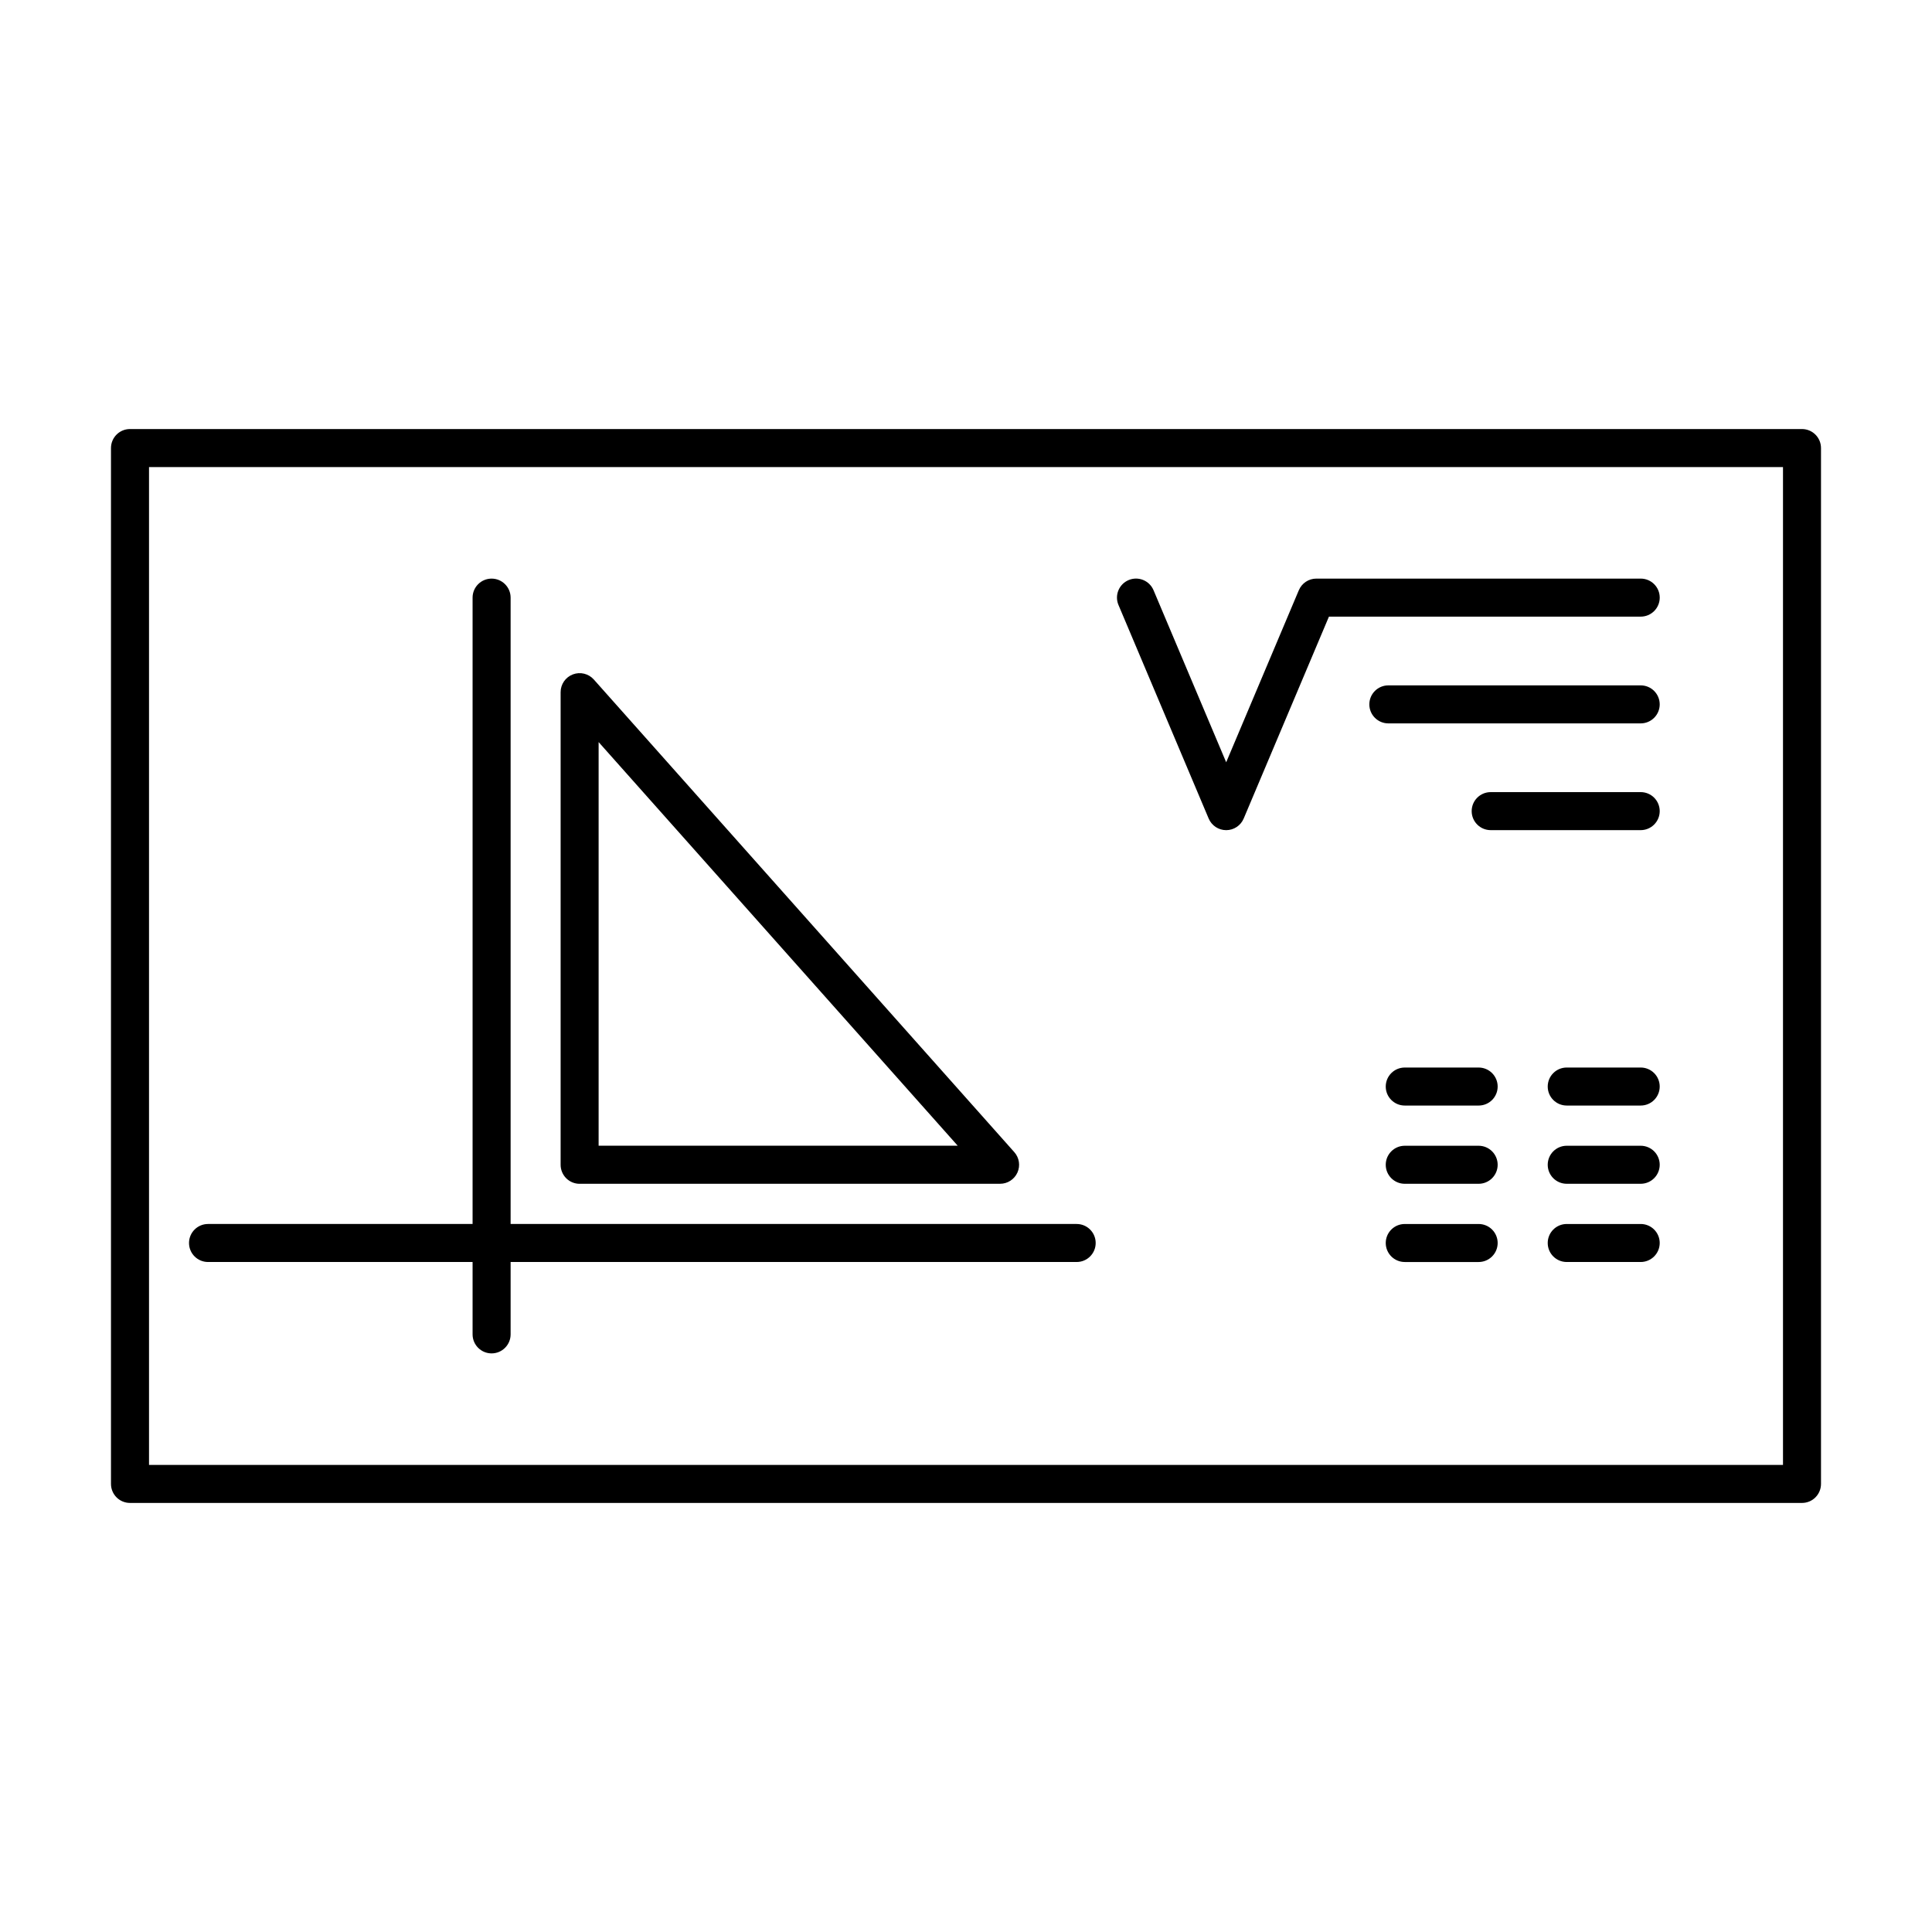 <?xml version="1.0" encoding="UTF-8"?>
<!-- Uploaded to: ICON Repo, www.svgrepo.com, Generator: ICON Repo Mixer Tools -->
<svg fill="#000000" width="800px" height="800px" version="1.1" viewBox="144 144 512 512" xmlns="http://www.w3.org/2000/svg">
 <path d="m621.55 257.7h-443.1c-2.785 0-5.039 2.254-5.039 5.039v274.52c0 1.336 0.531 2.617 1.477 3.562 0.945 0.945 2.227 1.473 3.562 1.473h443.1-0.004c1.34 0 2.621-0.527 3.562-1.473 0.945-0.945 1.477-2.227 1.477-3.562v-274.52c0-1.336-0.531-2.621-1.477-3.562-0.941-0.945-2.223-1.477-3.562-1.477zm-5.039 274.52h-433.02v-264.44h433.02zm-422.42-58.816c0-2.781 2.258-5.035 5.039-5.035h70.109v-165.99c0-2.781 2.258-5.039 5.039-5.039s5.039 2.258 5.039 5.039v165.99h150.01c2.785 0 5.039 2.254 5.039 5.035 0 2.785-2.254 5.039-5.039 5.039h-150.01v19.18c0 2.781-2.258 5.039-5.039 5.039s-5.039-2.258-5.039-5.039v-19.18h-70.109c-2.781 0-5.039-2.254-5.039-5.039zm103.51-15.695 111.43 0.004c1.984 0 3.781-1.164 4.598-2.973 0.812-1.809 0.488-3.93-0.828-5.41l-111.43-125.25c-1.391-1.562-3.602-2.102-5.555-1.359-1.957 0.746-3.246 2.617-3.246 4.711v125.25c0 1.336 0.531 2.617 1.473 3.562 0.945 0.945 2.227 1.477 3.562 1.477zm5.039-117.05 95.164 106.97h-95.164zm137.77-36.328v0.004c-1.086-2.566 0.113-5.523 2.68-6.606 2.562-1.086 5.519 0.117 6.606 2.68l19.254 45.602 19.254-45.602h0.004c0.789-1.863 2.613-3.074 4.637-3.074h85.961c2.785 0 5.039 2.258 5.039 5.039s-2.254 5.039-5.039 5.039h-82.625l-22.59 53.508c-0.789 1.867-2.617 3.078-4.641 3.078-2.023 0-3.852-1.211-4.641-3.078zm143.43 26.336c0 1.336-0.531 2.617-1.477 3.562-0.945 0.945-2.227 1.477-3.562 1.477h-66.875c-2.781 0-5.039-2.254-5.039-5.039 0-2.781 2.258-5.035 5.039-5.035h66.875c1.336 0 2.617 0.527 3.562 1.473 0.945 0.945 1.477 2.227 1.477 3.562zm0 28.289c0 1.336-0.531 2.617-1.477 3.562-0.945 0.945-2.227 1.477-3.562 1.477h-39.754c-2.785 0-5.039-2.254-5.039-5.039 0-2.781 2.254-5.035 5.039-5.035h39.734c1.34-0.008 2.625 0.52 3.574 1.465 0.949 0.945 1.484 2.231 1.484 3.57zm0 114.45c0 1.336-0.531 2.617-1.477 3.562-0.945 0.945-2.227 1.477-3.562 1.477h-19.602c-2.785 0-5.039-2.254-5.039-5.039 0-2.781 2.254-5.035 5.039-5.035h19.582c1.34-0.008 2.625 0.52 3.574 1.465 0.949 0.949 1.484 2.231 1.484 3.57zm0-20.73c0 1.336-0.531 2.617-1.477 3.562-0.945 0.945-2.227 1.477-3.562 1.477h-19.602c-2.785 0-5.039-2.258-5.039-5.039s2.254-5.039 5.039-5.039h19.582c1.34-0.004 2.625 0.523 3.574 1.469 0.949 0.945 1.484 2.231 1.484 3.57zm0-20.73c0 1.336-0.531 2.617-1.477 3.562-0.945 0.945-2.227 1.473-3.562 1.473h-19.602c-2.785 0-5.039-2.254-5.039-5.035 0-2.785 2.254-5.039 5.039-5.039h19.582c1.34-0.004 2.625 0.523 3.574 1.469 0.949 0.945 1.484 2.231 1.484 3.57zm-42.945 41.465v-0.004c0 1.336-0.531 2.617-1.477 3.562-0.945 0.945-2.227 1.477-3.562 1.477h-19.582c-2.781 0-5.039-2.254-5.039-5.039 0-2.781 2.258-5.035 5.039-5.035h19.582c1.336 0 2.617 0.527 3.562 1.473 0.945 0.945 1.477 2.227 1.477 3.562zm0-20.73v-0.004c0 1.336-0.531 2.617-1.477 3.562s-2.227 1.477-3.562 1.477h-19.582c-2.781 0-5.039-2.258-5.039-5.039s2.258-5.039 5.039-5.039h19.582c1.336 0 2.617 0.531 3.562 1.477s1.477 2.227 1.477 3.562zm0-20.73v-0.004c0 1.336-0.531 2.617-1.477 3.562-0.945 0.945-2.227 1.473-3.562 1.473h-19.582c-2.781 0-5.039-2.254-5.039-5.035 0-2.785 2.258-5.039 5.039-5.039h19.582c1.336 0 2.617 0.531 3.562 1.477 0.945 0.945 1.477 2.227 1.477 3.562z"/>
</svg>